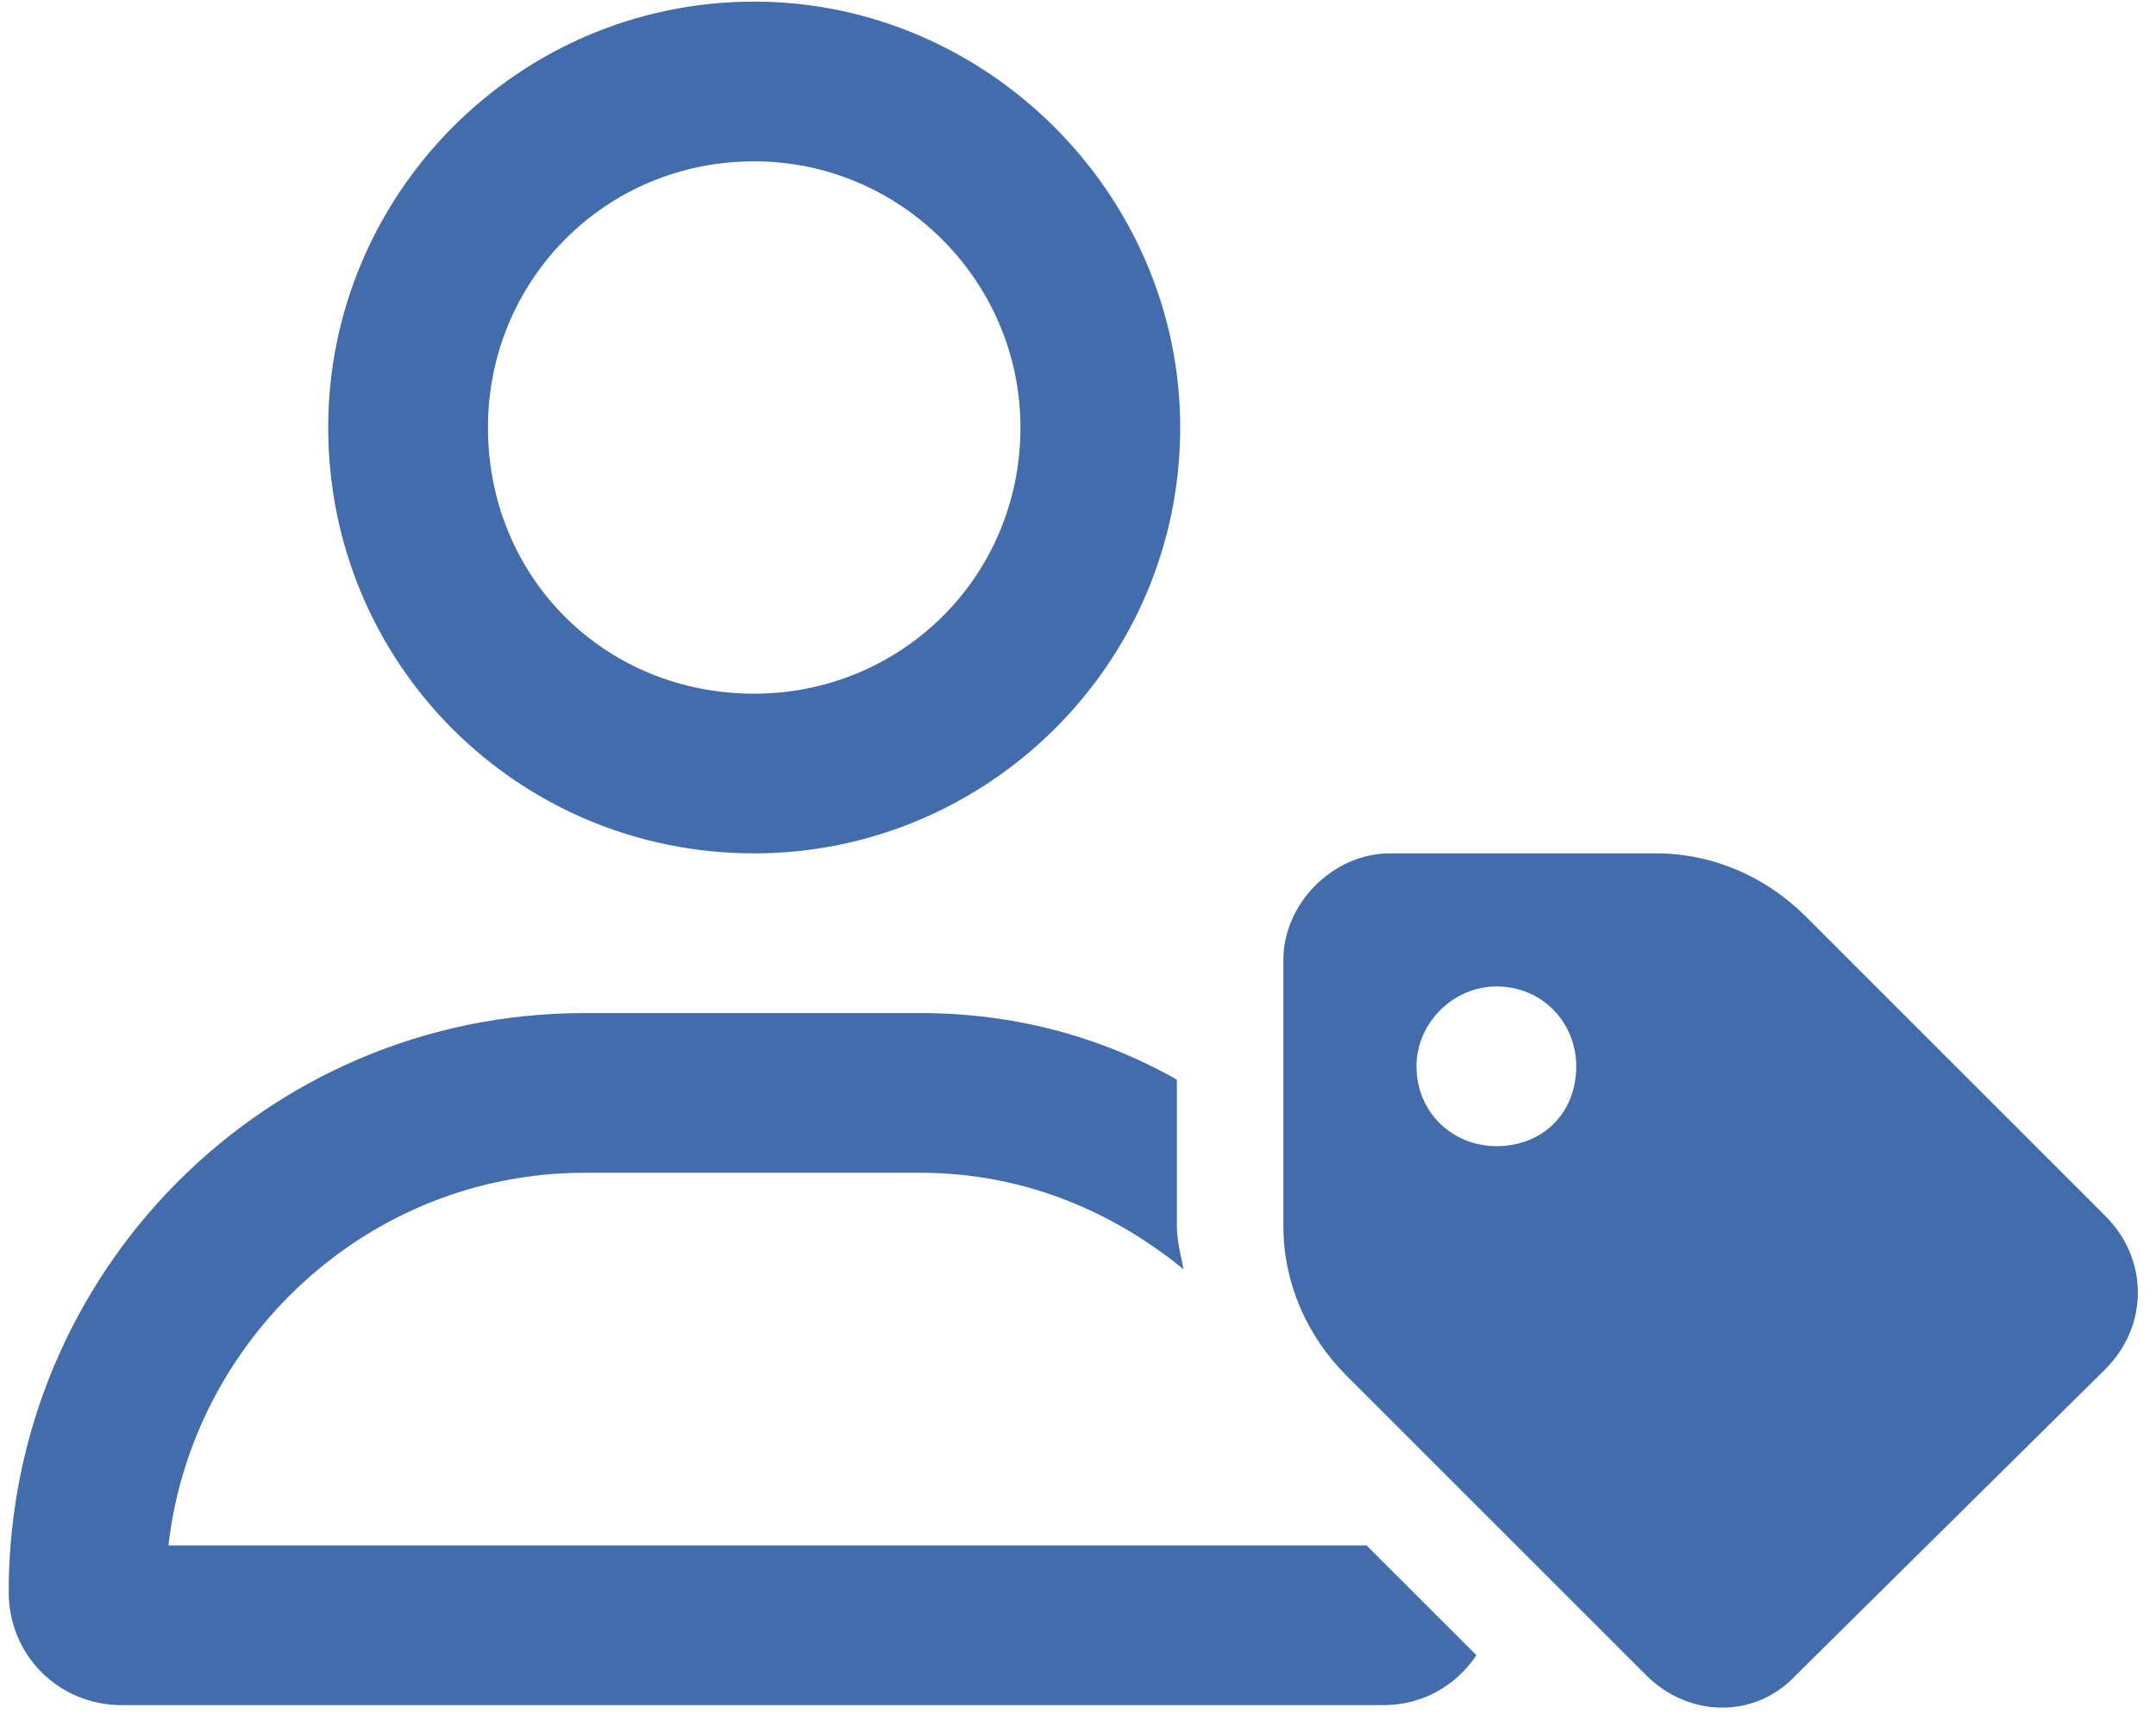 <?xml version="1.0" encoding="UTF-8"?>
<svg xmlns="http://www.w3.org/2000/svg" width="104" height="83" viewBox="0 0 104 83" fill="none">
  <path d="M8.126 74.569C9.25 64.615 17.758 56.588 28.193 56.588H44.408C49.224 56.588 53.558 58.354 57.09 61.244C56.93 60.441 56.769 59.799 56.769 59.157V52.093C53.077 50.006 48.903 48.882 44.408 48.882H28.193C12.781 48.882 0.42 61.404 0.42 76.816C0.42 79.866 2.828 82.275 5.878 82.275H66.723C68.649 82.275 70.254 81.311 71.218 79.866L65.92 74.569H8.126ZM36.381 41.176C47.618 41.176 56.93 32.026 56.93 20.627C56.93 9.39 47.618 0.078 36.381 0.078C24.982 0.078 15.832 9.39 15.832 20.627C15.832 32.026 24.982 41.176 36.381 41.176ZM36.381 7.784C43.444 7.784 49.224 13.564 49.224 20.627C49.224 27.852 43.444 33.471 36.381 33.471C29.157 33.471 23.538 27.852 23.538 20.627C23.538 13.564 29.157 7.784 36.381 7.784ZM101.56 58.675L87.111 44.227C85.185 42.3 82.616 41.176 79.887 41.176H67.044C64.315 41.176 61.907 43.584 61.907 46.314V59.157C61.907 61.886 63.03 64.455 64.957 66.381L79.405 80.83C81.492 82.917 84.703 82.917 86.629 80.83L101.56 66.06C103.647 63.973 103.647 60.762 101.56 58.675ZM72.181 55.304C70.094 55.304 68.328 53.699 68.328 51.451C68.328 49.364 70.094 47.598 72.181 47.598C74.428 47.598 76.034 49.364 76.034 51.451C76.034 53.699 74.428 55.304 72.181 55.304Z" fill="#426CAC"></path>
</svg>
